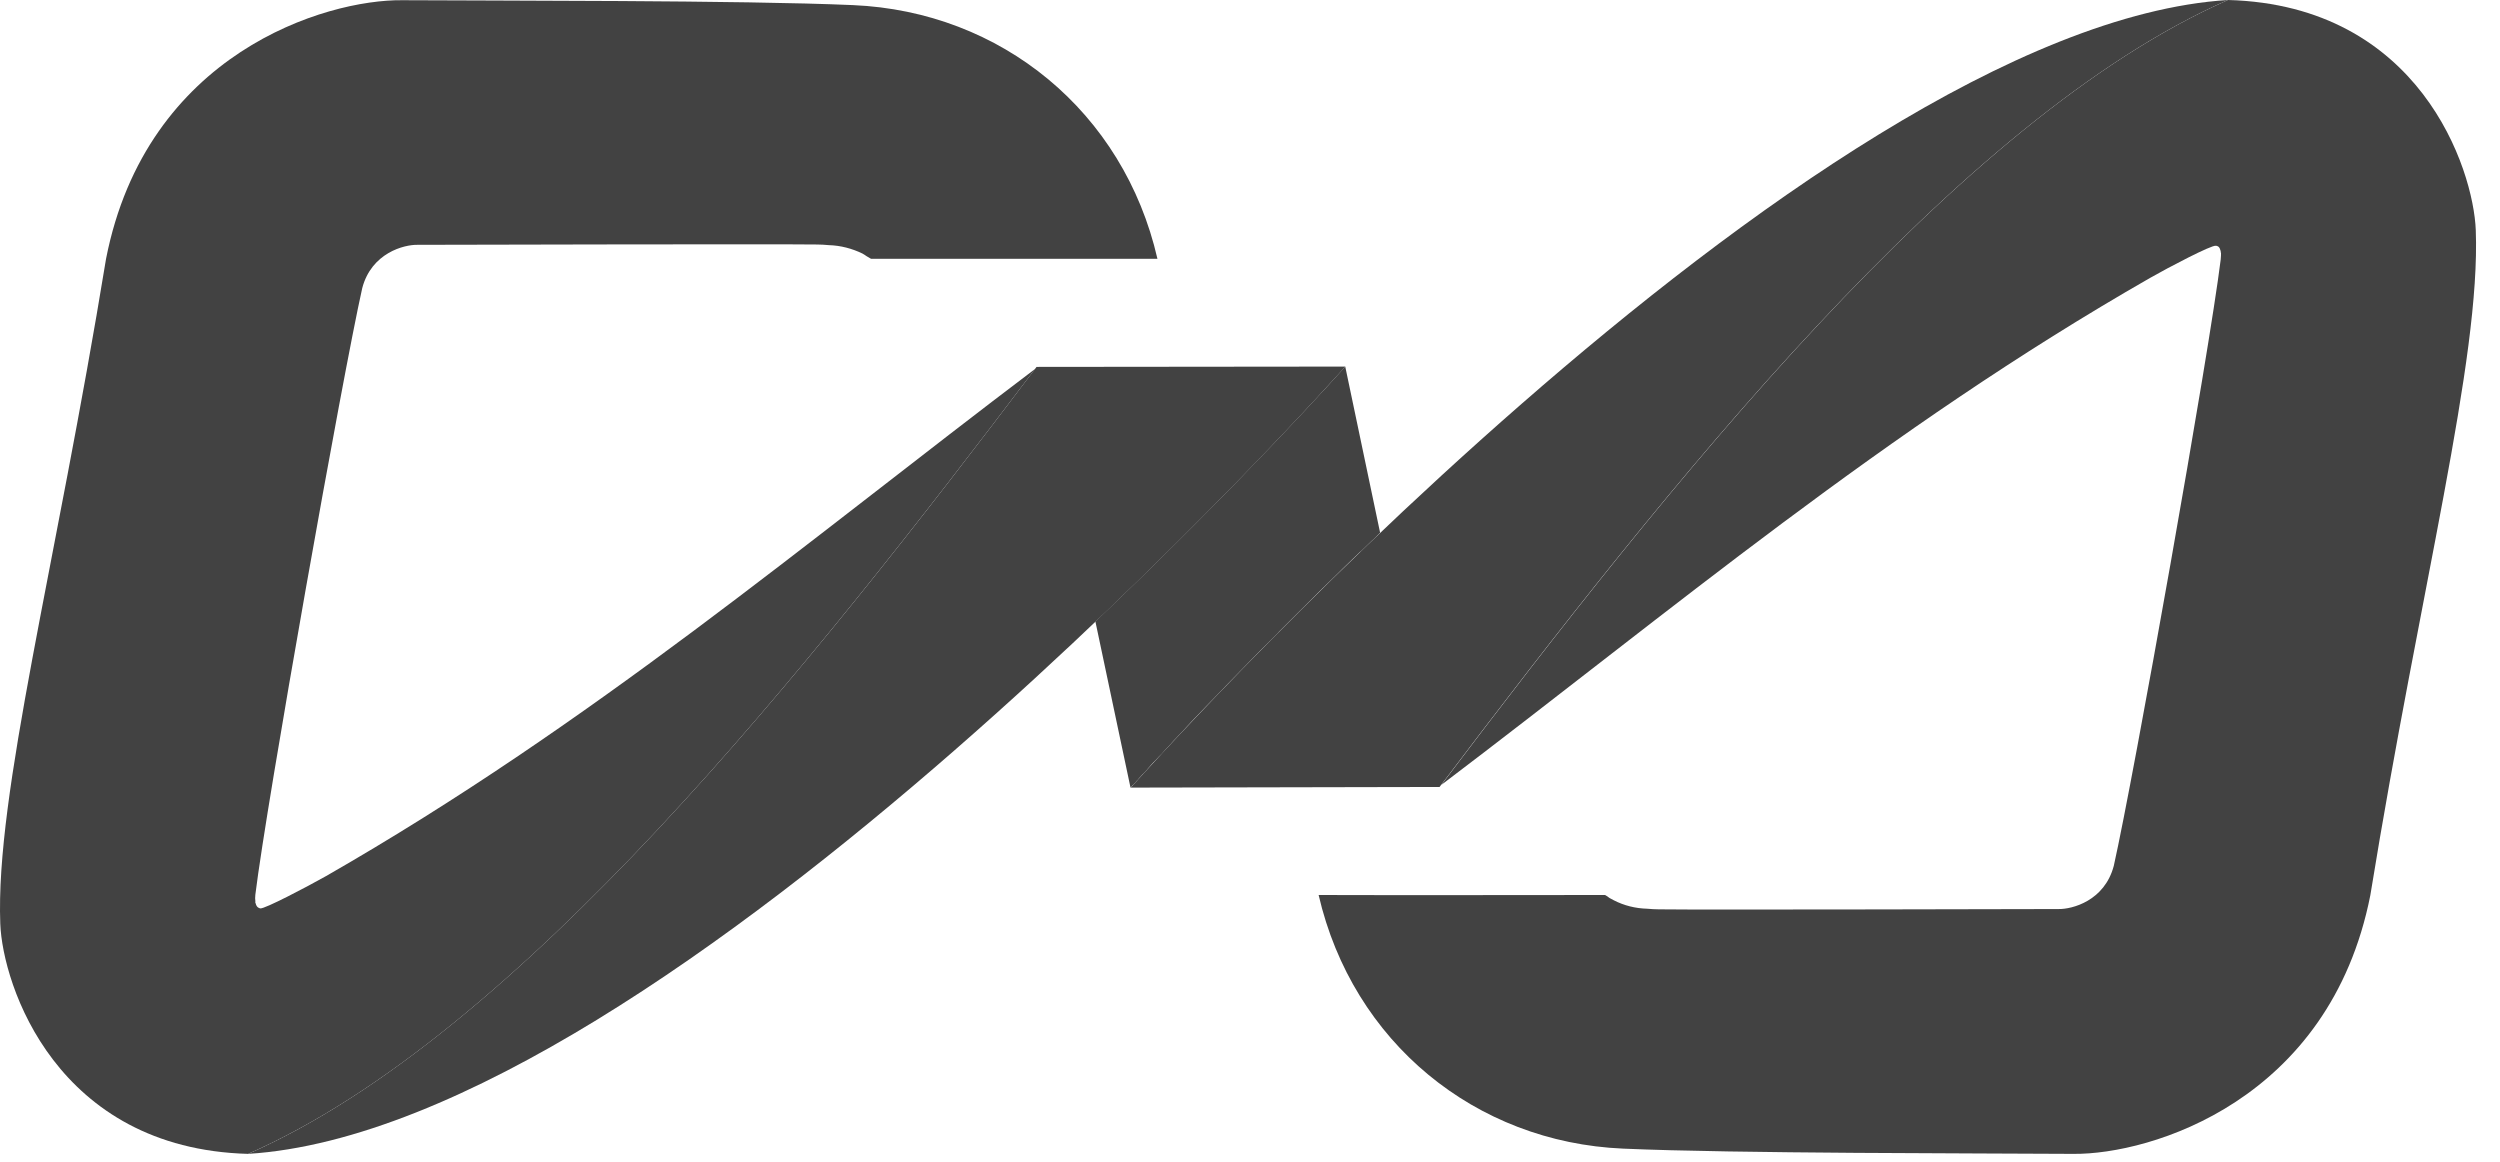 <?xml version="1.0" encoding="UTF-8"?> <svg xmlns="http://www.w3.org/2000/svg" width="71" height="33" viewBox="0 0 71 33" fill="none"><path d="M38.205 10.411L39.195 15.129L39.006 15.318L38.974 15.345L38.659 15.65L38.619 15.682L38.421 15.871L38.124 16.159L38.016 16.267L37.702 16.573L37.684 16.59L37.504 16.765C37.091 17.178 36.695 17.565 36.325 17.938L36.299 17.97C36.142 18.127 35.993 18.275 35.845 18.424L35.836 18.433C35.481 18.796 35.143 19.143 34.829 19.463L34.698 19.603C34.392 19.917 34.104 20.214 33.848 20.485L33.74 20.601L33.633 20.717L33.534 20.825L33.345 21.023L33.336 21.032L33.179 21.206L33.153 21.233L33.071 21.323L32.99 21.413L32.908 21.494L32.832 21.576L32.757 21.652L32.69 21.727L32.623 21.803L32.565 21.87L32.506 21.937L32.448 21.995L32.349 22.103L32.317 22.143L32.276 22.184L32.245 22.225L32.212 22.257L32.186 22.289L32.16 22.306V22.315L32.143 22.333L32.125 22.35L32.116 22.359V22.368H32.108V22.376L31.109 17.65C35.333 13.639 38.205 10.411 38.205 10.411Z" fill="#424242"></path><path d="M24.611 7.276C24.579 7.25 24.535 7.227 24.494 7.201C24.206 7.061 23.875 6.971 23.537 6.962C23.429 6.953 23.322 6.944 23.208 6.944C22.093 6.927 11.863 6.953 11.863 6.953C11.476 6.944 10.55 7.183 10.288 8.181C9.726 10.682 7.573 22.784 7.252 25.409C7.244 25.485 7.244 25.54 7.252 25.59V25.616V25.633V25.642L7.261 25.651V25.659C7.293 25.785 7.369 25.79 7.392 25.799C7.517 25.817 8.714 25.188 9.258 24.882C16.79 20.566 22.862 15.42 29.396 10.478C22.934 19.017 14.727 29.396 7.046 32.77C1.6 32.621 0.075 27.976 0.008 26.236C-0.132 22.557 1.577 16.122 3.012 7.349C4.158 1.508 9.249 -0.018 11.426 0.006C14.034 0.023 21.063 0.006 24.224 0.145C28.433 0.326 31.913 3.172 32.871 7.349C30.156 7.349 27.452 7.349 24.736 7.349C24.695 7.326 24.652 7.302 24.611 7.276Z" fill="#424242"></path><path d="M7.047 32.77C14.737 29.388 22.971 18.974 29.438 10.42L38.207 10.411C38.21 10.411 18.995 32.019 7.047 32.77Z" fill="#424242"></path><path d="M45.709 25.502C45.741 25.52 45.785 25.543 45.834 25.569C46.123 25.718 46.446 25.799 46.783 25.808C46.891 25.817 46.999 25.825 47.112 25.825C48.236 25.843 58.458 25.817 58.458 25.817C58.845 25.825 59.77 25.587 60.032 24.588C60.594 22.088 62.748 9.986 63.068 7.37C63.077 7.288 63.077 7.23 63.077 7.18V7.172H63.068V7.154V7.145V7.137V7.128V7.119H63.059V7.11C63.033 6.985 62.952 6.98 62.928 6.98C62.812 6.953 61.607 7.582 61.071 7.888C53.53 12.204 47.459 17.35 40.933 22.292C47.395 13.752 55.602 3.373 63.275 0C68.72 0.148 70.245 4.794 70.312 6.534C70.452 10.213 68.743 16.648 67.317 25.427C66.162 31.268 61.071 32.787 58.894 32.77C56.286 32.752 49.266 32.761 46.096 32.621C41.897 32.441 38.416 29.595 37.449 25.418C40.165 25.427 42.877 25.418 45.584 25.418C45.628 25.444 45.669 25.467 45.709 25.502Z" fill="#424242"></path><path d="M63.274 0C55.584 3.382 47.35 13.802 40.883 22.35L32.113 22.368C32.113 22.368 51.329 0.76 63.268 0H63.274Z" fill="#424242"></path></svg> 
